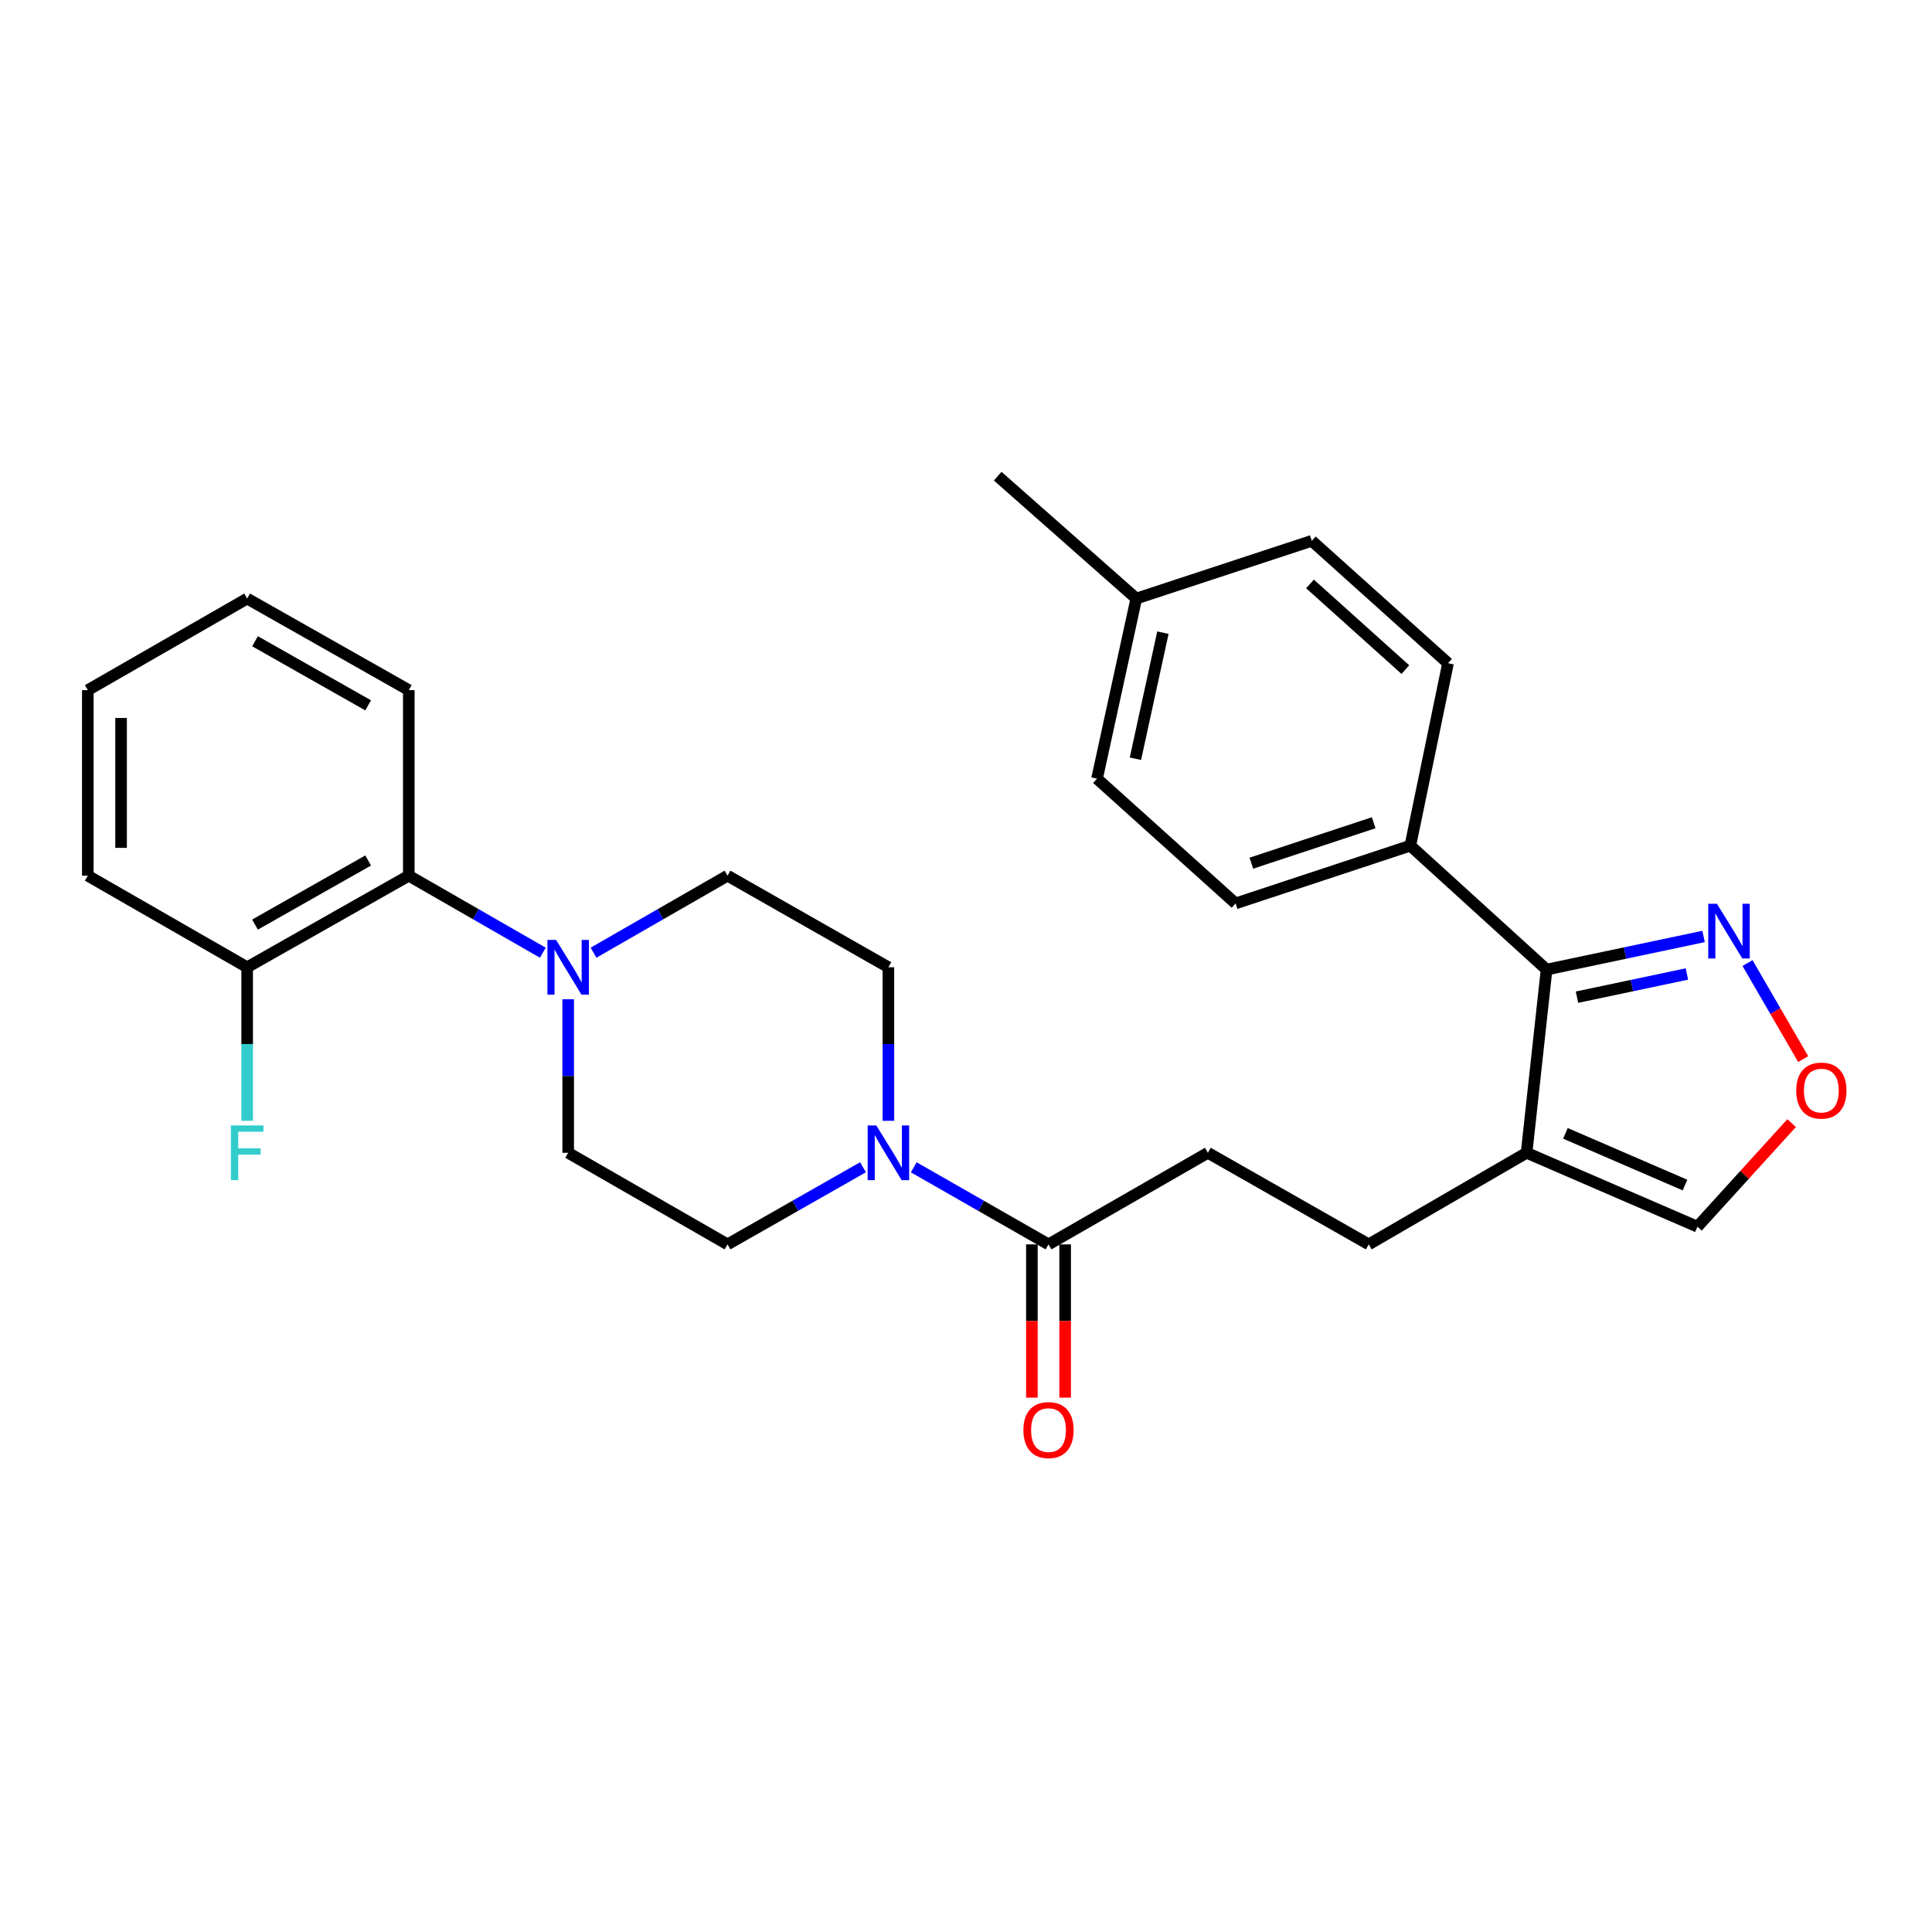 <?xml version='1.0' encoding='iso-8859-1'?>
<svg version='1.1' baseProfile='full'
              xmlns='http://www.w3.org/2000/svg'
                      xmlns:rdkit='http://www.rdkit.org/xml'
                      xmlns:xlink='http://www.w3.org/1999/xlink'
                  xml:space='preserve'
width='1000px' height='1000px' viewBox='0 0 1000 1000'>
<!-- END OF HEADER -->
<rect style='opacity:1.0;fill:#FFFFFF;stroke:none' width='1000' height='1000' x='0' y='0'> </rect>
<path class='bond-1' d='M 800.504,501.862 L 790.155,596.685' style='fill:none;fill-rule:evenodd;stroke:#000000;stroke-width:6px;stroke-linecap:butt;stroke-linejoin:miter;stroke-opacity:1' />
<path class='bond-3' d='M 800.504,501.862 L 841.138,493.288' style='fill:none;fill-rule:evenodd;stroke:#000000;stroke-width:6px;stroke-linecap:butt;stroke-linejoin:miter;stroke-opacity:1' />
<path class='bond-3' d='M 841.138,493.288 L 881.773,484.714' style='fill:none;fill-rule:evenodd;stroke:#0000FF;stroke-width:6px;stroke-linecap:butt;stroke-linejoin:miter;stroke-opacity:1' />
<path class='bond-3' d='M 816.248,516.135 L 844.693,510.133' style='fill:none;fill-rule:evenodd;stroke:#000000;stroke-width:6px;stroke-linecap:butt;stroke-linejoin:miter;stroke-opacity:1' />
<path class='bond-3' d='M 844.693,510.133 L 873.137,504.132' style='fill:none;fill-rule:evenodd;stroke:#0000FF;stroke-width:6px;stroke-linecap:butt;stroke-linejoin:miter;stroke-opacity:1' />
<path class='bond-8' d='M 800.504,501.862 L 729.984,437.712' style='fill:none;fill-rule:evenodd;stroke:#000000;stroke-width:6px;stroke-linecap:butt;stroke-linejoin:miter;stroke-opacity:1' />
<path class='bond-0' d='M 472.958,604.193 L 507.834,624.14' style='fill:none;fill-rule:evenodd;stroke:#0000FF;stroke-width:6px;stroke-linecap:butt;stroke-linejoin:miter;stroke-opacity:1' />
<path class='bond-0' d='M 507.834,624.14 L 542.709,644.088' style='fill:none;fill-rule:evenodd;stroke:#000000;stroke-width:6px;stroke-linecap:butt;stroke-linejoin:miter;stroke-opacity:1' />
<path class='bond-9' d='M 446.696,604.163 L 411.629,624.125' style='fill:none;fill-rule:evenodd;stroke:#0000FF;stroke-width:6px;stroke-linecap:butt;stroke-linejoin:miter;stroke-opacity:1' />
<path class='bond-9' d='M 411.629,624.125 L 376.562,644.088' style='fill:none;fill-rule:evenodd;stroke:#000000;stroke-width:6px;stroke-linecap:butt;stroke-linejoin:miter;stroke-opacity:1' />
<path class='bond-10' d='M 459.831,580.125 L 459.831,540.391' style='fill:none;fill-rule:evenodd;stroke:#0000FF;stroke-width:6px;stroke-linecap:butt;stroke-linejoin:miter;stroke-opacity:1' />
<path class='bond-10' d='M 459.831,540.391 L 459.831,500.657' style='fill:none;fill-rule:evenodd;stroke:#000000;stroke-width:6px;stroke-linecap:butt;stroke-linejoin:miter;stroke-opacity:1' />
<path class='bond-7' d='M 790.155,596.685 L 878.589,634.934' style='fill:none;fill-rule:evenodd;stroke:#000000;stroke-width:6px;stroke-linecap:butt;stroke-linejoin:miter;stroke-opacity:1' />
<path class='bond-7' d='M 810.254,586.621 L 872.158,613.395' style='fill:none;fill-rule:evenodd;stroke:#000000;stroke-width:6px;stroke-linecap:butt;stroke-linejoin:miter;stroke-opacity:1' />
<path class='bond-13' d='M 790.155,596.685 L 708.454,644.088' style='fill:none;fill-rule:evenodd;stroke:#000000;stroke-width:6px;stroke-linecap:butt;stroke-linejoin:miter;stroke-opacity:1' />
<path class='bond-2' d='M 307.205,493.117 L 341.883,473.186' style='fill:none;fill-rule:evenodd;stroke:#0000FF;stroke-width:6px;stroke-linecap:butt;stroke-linejoin:miter;stroke-opacity:1' />
<path class='bond-2' d='M 341.883,473.186 L 376.562,453.255' style='fill:none;fill-rule:evenodd;stroke:#000000;stroke-width:6px;stroke-linecap:butt;stroke-linejoin:miter;stroke-opacity:1' />
<path class='bond-6' d='M 280.968,493.119 L 246.28,473.187' style='fill:none;fill-rule:evenodd;stroke:#0000FF;stroke-width:6px;stroke-linecap:butt;stroke-linejoin:miter;stroke-opacity:1' />
<path class='bond-6' d='M 246.28,473.187 L 211.592,453.255' style='fill:none;fill-rule:evenodd;stroke:#000000;stroke-width:6px;stroke-linecap:butt;stroke-linejoin:miter;stroke-opacity:1' />
<path class='bond-30' d='M 294.086,517.217 L 294.086,556.951' style='fill:none;fill-rule:evenodd;stroke:#0000FF;stroke-width:6px;stroke-linecap:butt;stroke-linejoin:miter;stroke-opacity:1' />
<path class='bond-30' d='M 294.086,556.951 L 294.086,596.685' style='fill:none;fill-rule:evenodd;stroke:#000000;stroke-width:6px;stroke-linecap:butt;stroke-linejoin:miter;stroke-opacity:1' />
<path class='bond-5' d='M 904.515,498.482 L 918.919,523.331' style='fill:none;fill-rule:evenodd;stroke:#0000FF;stroke-width:6px;stroke-linecap:butt;stroke-linejoin:miter;stroke-opacity:1' />
<path class='bond-5' d='M 918.919,523.331 L 933.324,548.18' style='fill:none;fill-rule:evenodd;stroke:#FF0000;stroke-width:6px;stroke-linecap:butt;stroke-linejoin:miter;stroke-opacity:1' />
<path class='bond-4' d='M 542.709,644.088 L 625.194,596.685' style='fill:none;fill-rule:evenodd;stroke:#000000;stroke-width:6px;stroke-linecap:butt;stroke-linejoin:miter;stroke-opacity:1' />
<path class='bond-16' d='M 534.101,644.088 L 534.101,683.746' style='fill:none;fill-rule:evenodd;stroke:#000000;stroke-width:6px;stroke-linecap:butt;stroke-linejoin:miter;stroke-opacity:1' />
<path class='bond-16' d='M 534.101,683.746 L 534.101,723.405' style='fill:none;fill-rule:evenodd;stroke:#FF0000;stroke-width:6px;stroke-linecap:butt;stroke-linejoin:miter;stroke-opacity:1' />
<path class='bond-16' d='M 551.317,644.088 L 551.317,683.746' style='fill:none;fill-rule:evenodd;stroke:#000000;stroke-width:6px;stroke-linecap:butt;stroke-linejoin:miter;stroke-opacity:1' />
<path class='bond-16' d='M 551.317,683.746 L 551.317,723.405' style='fill:none;fill-rule:evenodd;stroke:#FF0000;stroke-width:6px;stroke-linecap:butt;stroke-linejoin:miter;stroke-opacity:1' />
<path class='bond-28' d='M 927.346,581.321 L 902.967,608.127' style='fill:none;fill-rule:evenodd;stroke:#FF0000;stroke-width:6px;stroke-linecap:butt;stroke-linejoin:miter;stroke-opacity:1' />
<path class='bond-28' d='M 902.967,608.127 L 878.589,634.934' style='fill:none;fill-rule:evenodd;stroke:#000000;stroke-width:6px;stroke-linecap:butt;stroke-linejoin:miter;stroke-opacity:1' />
<path class='bond-15' d='M 211.592,453.255 L 127.93,500.657' style='fill:none;fill-rule:evenodd;stroke:#000000;stroke-width:6px;stroke-linecap:butt;stroke-linejoin:miter;stroke-opacity:1' />
<path class='bond-15' d='M 190.555,445.386 L 131.992,478.567' style='fill:none;fill-rule:evenodd;stroke:#000000;stroke-width:6px;stroke-linecap:butt;stroke-linejoin:miter;stroke-opacity:1' />
<path class='bond-23' d='M 211.592,453.255 L 211.592,357.216' style='fill:none;fill-rule:evenodd;stroke:#000000;stroke-width:6px;stroke-linecap:butt;stroke-linejoin:miter;stroke-opacity:1' />
<path class='bond-17' d='M 729.984,437.712 L 639.531,467.611' style='fill:none;fill-rule:evenodd;stroke:#000000;stroke-width:6px;stroke-linecap:butt;stroke-linejoin:miter;stroke-opacity:1' />
<path class='bond-17' d='M 711.013,425.851 L 647.696,446.78' style='fill:none;fill-rule:evenodd;stroke:#000000;stroke-width:6px;stroke-linecap:butt;stroke-linejoin:miter;stroke-opacity:1' />
<path class='bond-18' d='M 729.984,437.712 L 749.496,343.281' style='fill:none;fill-rule:evenodd;stroke:#000000;stroke-width:6px;stroke-linecap:butt;stroke-linejoin:miter;stroke-opacity:1' />
<path class='bond-11' d='M 376.562,644.088 L 294.086,596.685' style='fill:none;fill-rule:evenodd;stroke:#000000;stroke-width:6px;stroke-linecap:butt;stroke-linejoin:miter;stroke-opacity:1' />
<path class='bond-12' d='M 459.831,500.657 L 376.562,453.255' style='fill:none;fill-rule:evenodd;stroke:#000000;stroke-width:6px;stroke-linecap:butt;stroke-linejoin:miter;stroke-opacity:1' />
<path class='bond-14' d='M 708.454,644.088 L 625.194,596.685' style='fill:none;fill-rule:evenodd;stroke:#000000;stroke-width:6px;stroke-linecap:butt;stroke-linejoin:miter;stroke-opacity:1' />
<path class='bond-19' d='M 127.93,500.657 L 127.93,540.391' style='fill:none;fill-rule:evenodd;stroke:#000000;stroke-width:6px;stroke-linecap:butt;stroke-linejoin:miter;stroke-opacity:1' />
<path class='bond-19' d='M 127.93,540.391 L 127.93,580.125' style='fill:none;fill-rule:evenodd;stroke:#33CCCC;stroke-width:6px;stroke-linecap:butt;stroke-linejoin:miter;stroke-opacity:1' />
<path class='bond-24' d='M 127.93,500.657 L 45.455,453.255' style='fill:none;fill-rule:evenodd;stroke:#000000;stroke-width:6px;stroke-linecap:butt;stroke-linejoin:miter;stroke-opacity:1' />
<path class='bond-20' d='M 639.531,467.611 L 567.825,403.04' style='fill:none;fill-rule:evenodd;stroke:#000000;stroke-width:6px;stroke-linecap:butt;stroke-linejoin:miter;stroke-opacity:1' />
<path class='bond-21' d='M 749.496,343.281 L 678.976,279.925' style='fill:none;fill-rule:evenodd;stroke:#000000;stroke-width:6px;stroke-linecap:butt;stroke-linejoin:miter;stroke-opacity:1' />
<path class='bond-21' d='M 727.412,346.584 L 678.048,302.235' style='fill:none;fill-rule:evenodd;stroke:#000000;stroke-width:6px;stroke-linecap:butt;stroke-linejoin:miter;stroke-opacity:1' />
<path class='bond-29' d='M 567.825,403.04 L 588.141,309.814' style='fill:none;fill-rule:evenodd;stroke:#000000;stroke-width:6px;stroke-linecap:butt;stroke-linejoin:miter;stroke-opacity:1' />
<path class='bond-29' d='M 587.694,392.722 L 601.915,327.464' style='fill:none;fill-rule:evenodd;stroke:#000000;stroke-width:6px;stroke-linecap:butt;stroke-linejoin:miter;stroke-opacity:1' />
<path class='bond-22' d='M 678.976,279.925 L 588.141,309.814' style='fill:none;fill-rule:evenodd;stroke:#000000;stroke-width:6px;stroke-linecap:butt;stroke-linejoin:miter;stroke-opacity:1' />
<path class='bond-25' d='M 588.141,309.814 L 516.416,246.458' style='fill:none;fill-rule:evenodd;stroke:#000000;stroke-width:6px;stroke-linecap:butt;stroke-linejoin:miter;stroke-opacity:1' />
<path class='bond-26' d='M 211.592,357.216 L 127.93,309.814' style='fill:none;fill-rule:evenodd;stroke:#000000;stroke-width:6px;stroke-linecap:butt;stroke-linejoin:miter;stroke-opacity:1' />
<path class='bond-26' d='M 190.555,365.085 L 131.992,331.904' style='fill:none;fill-rule:evenodd;stroke:#000000;stroke-width:6px;stroke-linecap:butt;stroke-linejoin:miter;stroke-opacity:1' />
<path class='bond-31' d='M 45.455,453.255 L 45.455,357.216' style='fill:none;fill-rule:evenodd;stroke:#000000;stroke-width:6px;stroke-linecap:butt;stroke-linejoin:miter;stroke-opacity:1' />
<path class='bond-31' d='M 62.671,438.849 L 62.671,371.622' style='fill:none;fill-rule:evenodd;stroke:#000000;stroke-width:6px;stroke-linecap:butt;stroke-linejoin:miter;stroke-opacity:1' />
<path class='bond-27' d='M 127.93,309.814 L 45.455,357.216' style='fill:none;fill-rule:evenodd;stroke:#000000;stroke-width:6px;stroke-linecap:butt;stroke-linejoin:miter;stroke-opacity:1' />
<path  class='atom-1' d='M 453.571 582.525
L 462.851 597.525
Q 463.771 599.005, 465.251 601.685
Q 466.731 604.365, 466.811 604.525
L 466.811 582.525
L 470.571 582.525
L 470.571 610.845
L 466.691 610.845
L 456.731 594.445
Q 455.571 592.525, 454.331 590.325
Q 453.131 588.125, 452.771 587.445
L 452.771 610.845
L 449.091 610.845
L 449.091 582.525
L 453.571 582.525
' fill='#0000FF'/>
<path  class='atom-3' d='M 287.826 486.497
L 297.106 501.497
Q 298.026 502.977, 299.506 505.657
Q 300.986 508.337, 301.066 508.497
L 301.066 486.497
L 304.826 486.497
L 304.826 514.817
L 300.946 514.817
L 290.986 498.417
Q 289.826 496.497, 288.586 494.297
Q 287.386 492.097, 287.026 491.417
L 287.026 514.817
L 283.346 514.817
L 283.346 486.497
L 287.826 486.497
' fill='#0000FF'/>
<path  class='atom-4' d='M 888.665 467.779
L 897.945 482.779
Q 898.865 484.259, 900.345 486.939
Q 901.825 489.619, 901.905 489.779
L 901.905 467.779
L 905.665 467.779
L 905.665 496.099
L 901.785 496.099
L 891.825 479.699
Q 890.665 477.779, 889.425 475.579
Q 888.225 473.379, 887.865 472.699
L 887.865 496.099
L 884.185 496.099
L 884.185 467.779
L 888.665 467.779
' fill='#0000FF'/>
<path  class='atom-6' d='M 929.729 564.485
Q 929.729 557.685, 933.089 553.885
Q 936.449 550.085, 942.729 550.085
Q 949.009 550.085, 952.369 553.885
Q 955.729 557.685, 955.729 564.485
Q 955.729 571.365, 952.329 575.285
Q 948.929 579.165, 942.729 579.165
Q 936.489 579.165, 933.089 575.285
Q 929.729 571.405, 929.729 564.485
M 942.729 575.965
Q 947.049 575.965, 949.369 573.085
Q 951.729 570.165, 951.729 564.485
Q 951.729 558.925, 949.369 556.125
Q 947.049 553.285, 942.729 553.285
Q 938.409 553.285, 936.049 556.085
Q 933.729 558.885, 933.729 564.485
Q 933.729 570.205, 936.049 573.085
Q 938.409 575.965, 942.729 575.965
' fill='#FF0000'/>
<path  class='atom-17' d='M 529.709 740.206
Q 529.709 733.406, 533.069 729.606
Q 536.429 725.806, 542.709 725.806
Q 548.989 725.806, 552.349 729.606
Q 555.709 733.406, 555.709 740.206
Q 555.709 747.086, 552.309 751.006
Q 548.909 754.886, 542.709 754.886
Q 536.469 754.886, 533.069 751.006
Q 529.709 747.126, 529.709 740.206
M 542.709 751.686
Q 547.029 751.686, 549.349 748.806
Q 551.709 745.886, 551.709 740.206
Q 551.709 734.646, 549.349 731.846
Q 547.029 729.006, 542.709 729.006
Q 538.389 729.006, 536.029 731.806
Q 533.709 734.606, 533.709 740.206
Q 533.709 745.926, 536.029 748.806
Q 538.389 751.686, 542.709 751.686
' fill='#FF0000'/>
<path  class='atom-20' d='M 119.51 582.525
L 136.35 582.525
L 136.35 585.765
L 123.31 585.765
L 123.31 594.365
L 134.91 594.365
L 134.91 597.645
L 123.31 597.645
L 123.31 610.845
L 119.51 610.845
L 119.51 582.525
' fill='#33CCCC'/>
</svg>
